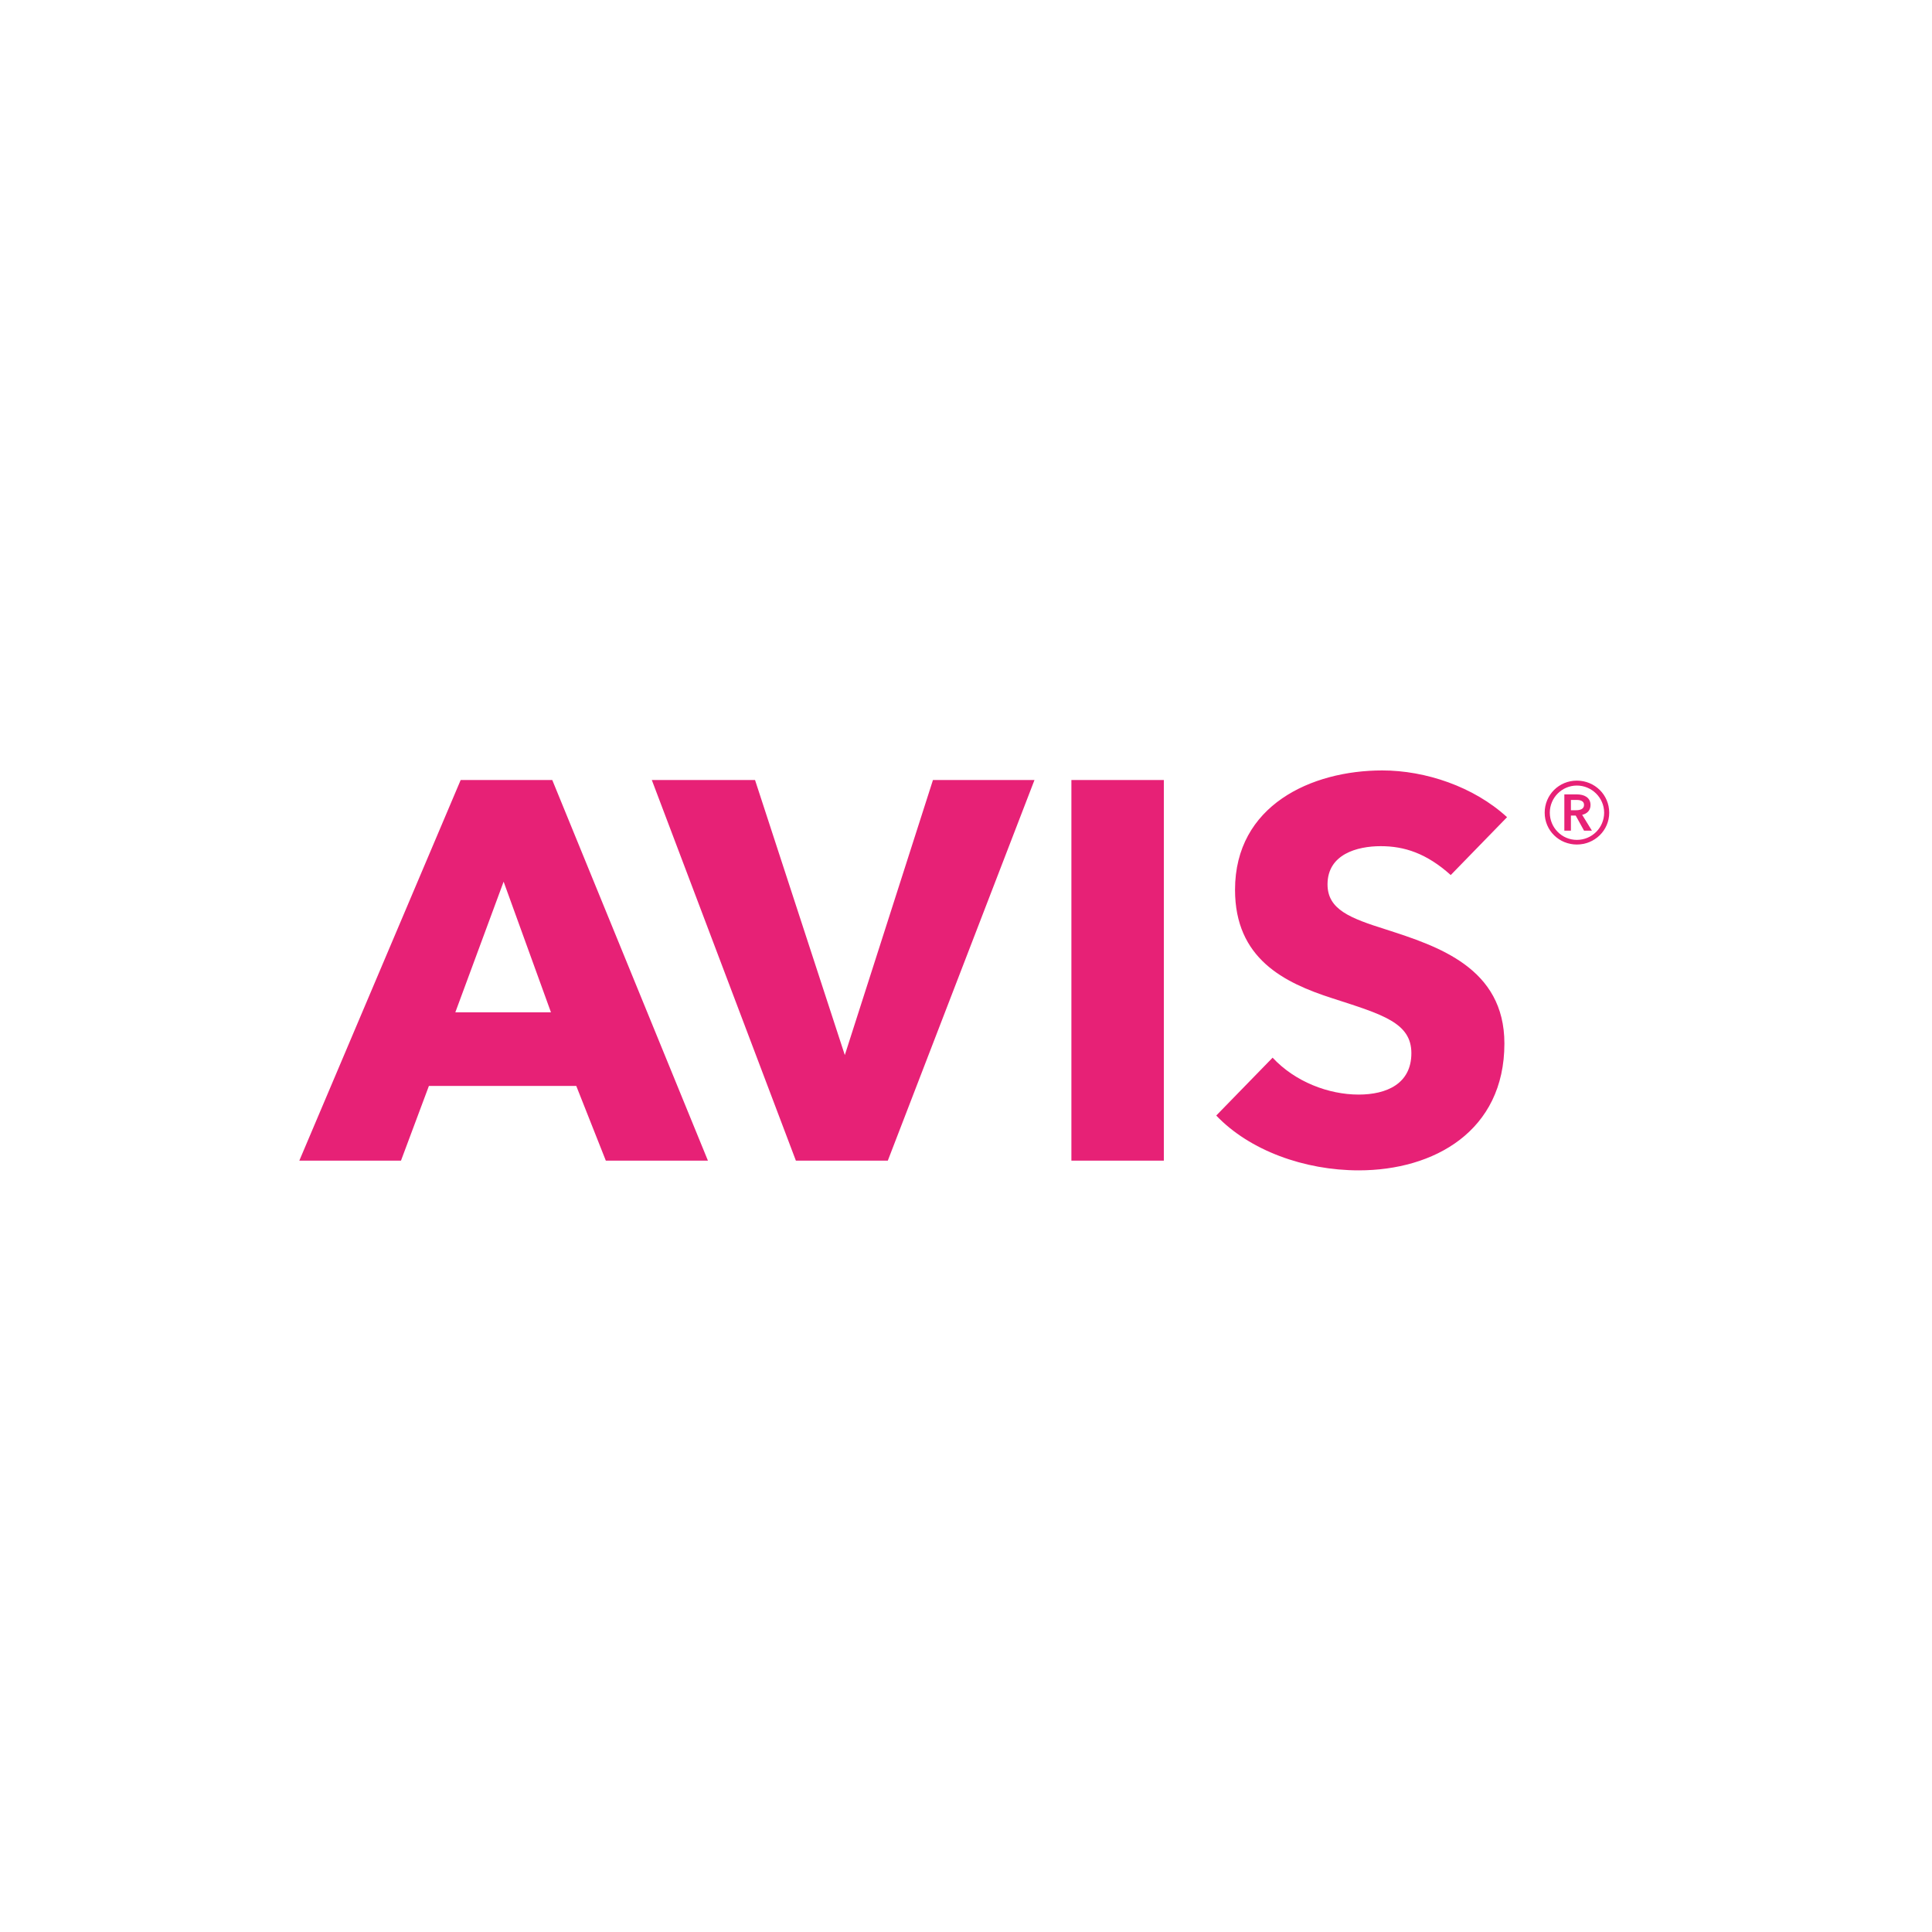 <?xml version="1.0" encoding="UTF-8"?>
<svg id="Livello_1" data-name="Livello 1" xmlns="http://www.w3.org/2000/svg" viewBox="0 0 400 400">
  <path d="M300.35,181.16c-5.01-4.49-9.58-5.97-14.48-5.97s-11.02,1.67-11.02,7.91c0,5.22,4.68,7,12.14,9.35,10.68,3.45,24.48,7.91,24.48,23.6,0,18.14-14.58,26.26-30.16,26.26-11.24,0-22.6-4.11-29.5-11.35l11.67-11.98c4.65,5,11.59,7.64,17.82,7.64,5.78,0,10.91-2.24,10.91-8.57s-6.02-8.02-16.37-11.37c-10.01-3.22-20.14-8.22-20.14-22.46,0-17.48,15.8-24.71,30.49-24.71,8.91,0,18.93,3.34,25.83,9.68l-11.67,11.99h0ZM114.07,209.59h-19.8l10-27.05,9.8,27.05ZM146.57,240.3l-32.23-78.81h-18.96l-33.41,78.81h21.05l5.78-15.47h30.51l6.12,15.47h21.14ZM214.19,161.49h-21.03l-18.25,56.95-18.59-56.95h-21.37l29.83,78.81h19.03l30.37-78.81h0ZM221.82,240.3h19.14v-78.81h-19.14v78.81ZM319.81,168.26c0,3.7,2.99,6.59,6.66,6.59s6.7-2.89,6.7-6.59-2.99-6.64-6.7-6.64-6.66,2.95-6.66,6.64M320.87,168.26c0-3.11,2.52-5.62,5.6-5.62s5.65,2.51,5.65,5.62-2.52,5.63-5.65,5.63-5.6-2.56-5.6-5.63M323.89,171.98h1.35v-3.13h.99l1.73,3.13h1.63l-2.02-3.28c1.05-.24,1.73-.94,1.73-2.03,0-1.61-1.38-2.2-2.82-2.2h-2.6v7.5h0ZM325.24,167.76v-2.14h1.22c.7,0,1.5.2,1.5,1.02,0,.91-.88,1.11-1.66,1.11h-1.05Z" style="fill: #e72176;"/>
</svg>